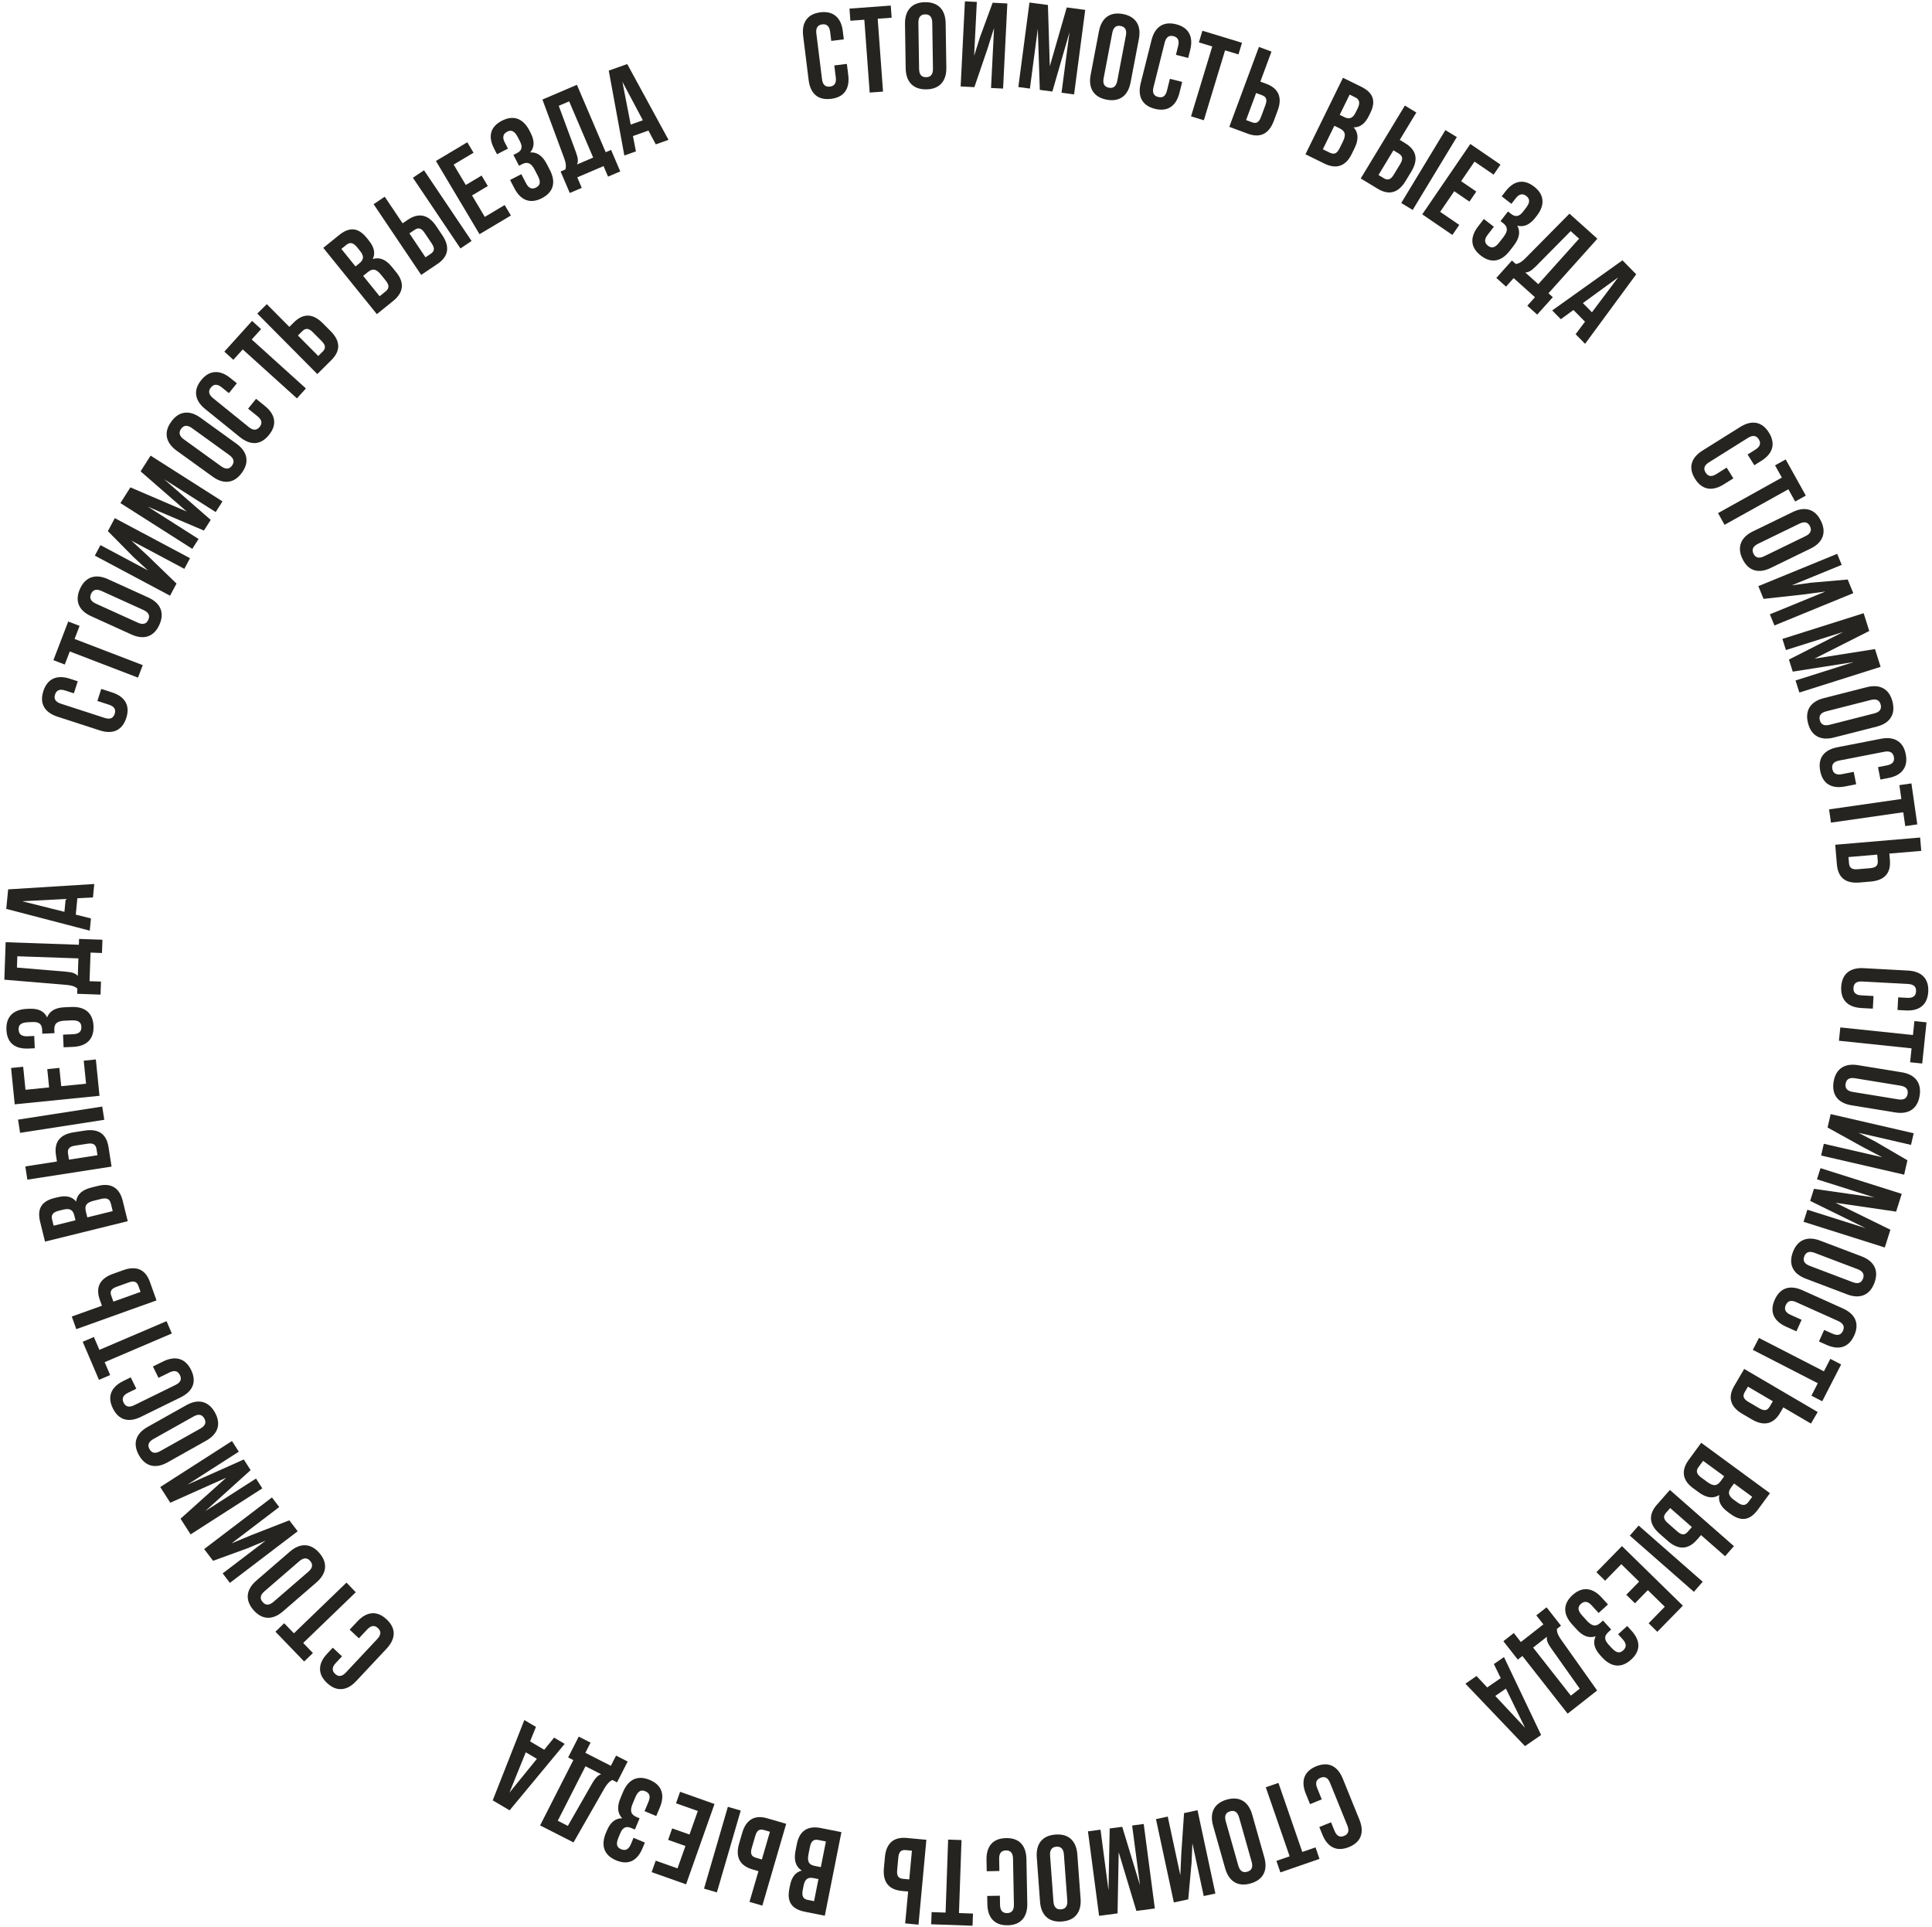 <?xml version="1.0" encoding="UTF-8"?> <svg xmlns="http://www.w3.org/2000/svg" width="347" height="346" viewBox="0 0 347 346" fill="none"> <path d="M336.495 178.852L334.312 178.734C333.22 178.675 332.853 178.174 332.895 177.41C332.936 176.646 333.355 176.186 334.447 176.245L342.699 176.692C343.79 176.751 344.179 177.253 344.138 178.018C344.097 178.782 343.656 179.24 342.564 179.181L340.927 179.092L340.804 181.362L342.289 181.443C344.734 181.575 346.197 180.428 346.325 178.07C346.452 175.712 345.121 174.414 342.676 174.282L334.729 173.852C332.284 173.72 330.821 174.867 330.693 177.225C330.566 179.583 331.897 180.881 334.342 181.013L336.372 181.123L336.495 178.852Z" fill="#252420"></path> <path d="M343.841 183.355L343.58 185.856L330.533 184.492L330.283 186.884L343.33 188.248L343.069 190.748L345.243 190.975L346.016 183.582L343.841 183.355Z" fill="#252420"></path> <path d="M341.332 194.949C342.411 195.125 342.744 195.667 342.62 196.422C342.497 197.177 342.01 197.585 340.931 197.409L332.774 196.078C331.695 195.902 331.363 195.361 331.486 194.606C331.609 193.85 332.097 193.443 333.175 193.619L341.332 194.949ZM333.714 191.27C331.297 190.875 329.708 191.923 329.328 194.254C328.948 196.584 330.121 198.083 332.538 198.477L340.393 199.758C342.809 200.152 344.398 199.104 344.778 196.774C345.158 194.443 343.985 192.945 341.568 192.551L333.714 191.27Z" fill="#252420"></path> <path d="M334.629 206.003L338.072 207.807L327.569 205.385L327.082 207.494L341.996 210.933L342.59 208.355L336.875 205.018L333.791 203.409L343.229 205.585L343.71 203.497L328.797 200.059L328.242 202.466L334.629 206.003Z" fill="#252420"></path> <path d="M340.557 217.569L341.566 214.379L326.974 209.765L326.341 211.766L336.66 215.029L325.8 213.476L325.115 215.644L335.079 220.537L324.614 217.228L323.928 219.396L338.52 224.01L339.529 220.821L329.663 215.981L340.557 217.569Z" fill="#252420"></path> <path d="M333.641 227.905C334.663 228.293 334.88 228.89 334.609 229.606C334.337 230.321 333.778 230.623 332.756 230.236L325.03 227.303C324.007 226.915 323.79 226.318 324.061 225.603C324.333 224.887 324.892 224.585 325.914 224.973L333.641 227.905ZM326.91 222.779C324.621 221.91 322.855 222.619 322.017 224.827C321.179 227.035 322.03 228.737 324.319 229.606L331.76 232.43C334.049 233.299 335.815 232.589 336.653 230.381C337.491 228.174 336.64 226.471 334.351 225.602L326.91 222.779Z" fill="#252420"></path> <path d="M323.581 236.993L321.587 236.096C320.59 235.648 320.428 235.048 320.742 234.35C321.056 233.652 321.612 233.375 322.609 233.823L330.146 237.212C331.143 237.66 331.325 238.269 331.011 238.967C330.697 239.665 330.121 239.934 329.124 239.485L327.629 238.813L326.696 240.887L328.052 241.496C330.286 242.5 332.064 241.958 333.032 239.804C334 237.65 333.226 235.96 330.993 234.956L323.735 231.692C321.501 230.688 319.723 231.231 318.755 233.385C317.786 235.538 318.561 237.229 320.794 238.233L322.648 239.067L323.581 236.993Z" fill="#252420"></path> <path d="M328.736 244.011L327.587 246.248L315.919 240.254L314.82 242.393L326.488 248.387L325.34 250.623L327.284 251.622L330.681 245.01L328.736 244.011Z" fill="#252420"></path> <path d="M311.478 248.875C310.263 250.95 310.817 252.643 312.93 253.881L314.646 254.886C316.759 256.124 318.507 255.779 319.723 253.704L320.297 252.723L325.259 255.63L326.474 253.554L313.269 245.819L311.478 248.875ZM313.94 248.999L318.411 251.618L317.836 252.599C317.449 253.259 316.937 253.441 315.994 252.888L314.013 251.728C313.07 251.176 312.978 250.64 313.365 249.98L313.94 248.999Z" fill="#252420"></path> <path d="M315.747 271.058L317.893 268.13L305.549 259.082L303.313 262.133C301.891 264.073 302.177 265.828 304.082 267.223L305.087 267.96C306.392 268.917 307.624 269.196 308.792 268.453C308.564 269.614 309.091 270.597 310.36 271.528L310.801 271.851C312.706 273.247 314.274 273.068 315.747 271.058ZM309.049 265.958C308.402 266.839 307.778 266.951 306.632 266.111L305.557 265.323C304.64 264.65 304.598 264.078 305.077 263.426L305.891 262.315L309.682 265.094L309.049 265.958ZM314.023 269.712C313.519 270.4 312.911 270.415 312.029 269.769L311.341 269.265C310.354 268.541 310.36 267.868 310.89 267.145L311.445 266.386L314.708 268.778L314.023 269.712Z" fill="#252420"></path> <path d="M297.583 270.21C295.998 272.018 296.222 273.785 298.063 275.399L299.559 276.711C301.4 278.326 303.181 278.318 304.767 276.509L305.516 275.655L309.839 279.446L311.425 277.638L299.919 267.547L297.583 270.21ZM299.977 270.796L303.872 274.213L303.123 275.068C302.618 275.643 302.081 275.725 301.259 275.004L299.534 273.49C298.712 272.769 298.723 272.226 299.227 271.651L299.977 270.796ZM292.725 275.749L304.231 285.84L305.817 284.032L294.311 273.941L292.725 275.749Z" fill="#252420"></path> <path d="M299.008 288.521L296.103 291.49L297.665 293.019L302.253 288.331L291.313 277.627L286.726 282.316L288.289 283.845L291.194 280.875L294.398 284.01L292.089 286.37L293.652 287.899L295.96 285.539L299.008 288.521Z" fill="#252420"></path> <path d="M288.866 295.266C288.042 294.36 288.182 293.701 288.845 293.098L289.379 292.612L287.907 290.995L287.471 291.392C286.662 292.128 285.953 292.063 284.997 291.012L284.188 290.123C283.276 289.12 283.381 288.521 283.947 288.007C284.513 287.492 285.149 287.475 285.884 288.284L287.12 289.642L288.802 288.112L287.669 286.867C286.021 285.056 284.174 284.844 282.428 286.433C280.681 288.022 280.717 289.881 282.365 291.693L283.174 292.582C284.218 293.73 285.339 294.248 286.582 293.827C286.048 294.962 286.352 296.075 287.455 297.288L287.72 297.579C289.368 299.391 291.215 299.602 292.962 298.013C294.708 296.424 294.67 294.627 293.022 292.816L292.257 291.975L290.623 293.461L291.462 294.382C292.197 295.191 292.105 295.837 291.539 296.352C290.973 296.867 290.367 296.915 289.44 295.896L288.866 295.266Z" fill="#252420"></path> <path d="M270.016 294.71L272.607 298.012L273.433 297.364L281.558 307.719L286.856 303.561L280.388 294.435C279.869 293.703 279.622 293.175 279.625 292.505L280.364 291.925L277.773 288.623L275.932 290.067L277.201 291.684L273.159 294.856L271.89 293.239L270.016 294.71ZM283.734 303.232L282.135 304.487L275.359 295.853L277.836 293.909C277.756 294.444 277.894 294.975 278.558 295.927L283.734 303.232Z" fill="#252420"></path> <path d="M273.895 313.548L276.794 311.551L270.127 297.559L268.309 298.812L269.542 301.334L267.112 303.009L265.194 300.958L263.196 302.335L273.895 313.548ZM273.906 310.249L268.56 304.533L270.469 303.218L273.906 310.249Z" fill="#252420"></path> <path d="M237.397 323.11L236.576 321.084C236.165 320.071 236.463 319.525 237.172 319.238C237.881 318.95 238.475 319.134 238.885 320.147L241.991 327.806C242.401 328.819 242.112 329.385 241.403 329.673C240.693 329.96 240.092 329.756 239.681 328.743L239.065 327.223L236.957 328.078L237.516 329.455C238.436 331.725 240.097 332.561 242.285 331.674C244.473 330.787 245.082 329.03 244.162 326.761L241.172 319.386C240.252 317.116 238.591 316.28 236.403 317.167C234.215 318.054 233.606 319.811 234.526 322.08L235.29 323.964L237.397 323.11Z" fill="#252420"></path> <path d="M236.278 331.73L233.901 332.552L229.618 320.153L227.344 320.938L231.628 333.337L229.252 334.158L229.966 336.224L236.992 333.797L236.278 331.73Z" fill="#252420"></path> <path d="M224.803 334.314C225.101 335.366 224.751 335.897 224.015 336.105C223.279 336.314 222.703 336.045 222.405 334.993L220.153 327.042C219.855 325.99 220.204 325.459 220.941 325.251C221.677 325.042 222.253 325.311 222.551 326.362L224.803 334.314ZM224.906 325.854C224.239 323.498 222.617 322.504 220.345 323.147C218.073 323.791 217.213 325.488 217.88 327.844L220.049 335.501C220.716 337.858 222.339 338.852 224.611 338.209C226.883 337.565 227.742 335.867 227.075 333.511L224.906 325.854Z" fill="#252420"></path> <path d="M212.17 332.858L211.997 336.741L209.735 326.202L207.619 326.656L210.83 341.62L213.417 341.065L214.015 334.474L214.164 330.999L216.196 340.469L218.291 340.019L215.08 325.055L212.664 325.574L212.17 332.858Z" fill="#252420"></path> <path d="M204.101 343.14L207.418 342.703L205.419 327.53L203.338 327.804L204.751 338.534L201.56 328.038L199.306 328.335L199.092 339.434L197.659 328.552L195.404 328.849L197.403 344.023L200.72 343.586L200.926 332.598L204.101 343.14Z" fill="#252420"></path> <path d="M144.583 343.296L148.143 344.003L151.125 328.992L147.416 328.255C145.057 327.786 143.587 328.787 143.127 331.103L142.884 332.326C142.569 333.913 142.836 335.147 144.004 335.892C142.855 336.176 142.187 337.069 141.88 338.613L141.774 339.149C141.314 341.465 142.139 342.81 144.583 343.296ZM146.374 335.07C145.302 334.857 144.936 334.338 145.213 332.944L145.473 331.636C145.695 330.521 146.196 330.242 146.99 330.4L148.341 330.668L147.425 335.278L146.374 335.07ZM145.074 341.164C144.237 340.998 143.967 340.454 144.18 339.382L144.346 338.545C144.584 337.345 145.197 337.065 146.076 337.24L146.999 337.423L146.21 341.39L145.074 341.164Z" fill="#252420"></path> <path d="M137.804 326.508C135.495 325.835 133.988 326.785 133.303 329.136L132.746 331.046C132.061 333.397 132.821 335.008 135.13 335.681L136.222 335.999L134.613 341.519L136.922 342.192L141.204 327.499L137.804 326.508ZM138.283 328.925L136.834 333.9L135.742 333.582C135.007 333.368 134.707 332.916 135.012 331.866L135.655 329.662C135.961 328.613 136.457 328.393 137.192 328.607L138.283 328.925ZM130.73 324.447L126.448 339.14L128.757 339.813L133.039 325.12L130.73 324.447Z" fill="#252420"></path> <path d="M121.686 335.503L117.77 334.117L117.04 336.178L123.224 338.367L128.33 323.939L122.147 321.751L121.417 323.812L125.333 325.198L123.838 329.423L120.726 328.322L119.996 330.383L123.109 331.484L121.686 335.503Z" fill="#252420"></path> <path d="M111.41 329.183C111.883 328.054 112.539 327.902 113.366 328.248L114.031 328.526L114.875 326.51L114.331 326.282C113.322 325.86 113.081 325.19 113.63 323.879L114.094 322.77C114.618 321.519 115.205 321.362 115.911 321.658C116.617 321.953 116.9 322.522 116.478 323.53L115.769 325.225L117.866 326.102L118.516 324.55C119.462 322.291 118.873 320.527 116.695 319.616C114.516 318.704 112.847 319.522 111.901 321.781L111.437 322.89C110.838 324.322 110.842 325.556 111.749 326.505C110.494 326.501 109.614 327.246 108.98 328.759L108.828 329.122C107.883 331.381 108.472 333.144 110.65 334.056C112.828 334.968 114.441 334.173 115.386 331.914L115.825 330.865L113.788 330.013L113.307 331.162C112.885 332.171 112.261 332.36 111.555 332.064C110.849 331.769 110.549 331.24 111.081 329.97L111.41 329.183Z" fill="#252420"></path> <path d="M103.945 311.84L106.069 312.921L105.136 314.752L109.715 317.083L110.647 315.251L112.732 316.312L110.828 320.053L109.99 319.627C109.48 319.858 109.004 320.36 108.562 321.132L103.007 330.841L97.005 327.787L102.976 316.057L102.041 315.581L103.945 311.84ZM101.992 327.871L106.438 320.1C106.932 319.256 107.441 318.755 107.964 318.596L105.158 317.167L100.179 326.949L101.992 327.871Z" fill="#252420"></path> <path d="M88.496 323.287L94.172 308.864L96.261 310.098L95.207 312.7L97.748 314.202L99.518 312.022L101.419 313.145L91.527 325.077L88.496 323.287ZM91.494 321.909L96.428 315.834L94.433 314.656L91.494 321.909Z" fill="#252420"></path> <path d="M64.463 294.188L62.803 292.633L64.193 291.149C65.04 290.245 65.916 289.758 66.821 289.687C67.716 289.627 68.59 289.995 69.441 290.792C70.292 291.589 70.716 292.436 70.715 293.334C70.703 294.241 70.274 295.147 69.427 296.052L63.987 301.86C63.14 302.764 62.269 303.247 61.373 303.307C60.468 303.378 59.59 303.014 58.739 302.217C57.888 301.42 57.468 300.568 57.48 299.66C57.481 298.763 57.906 297.862 58.753 296.958L59.769 295.873L61.429 297.427L60.308 298.624C59.62 299.358 59.58 300.009 60.186 300.577C60.792 301.145 61.439 301.062 62.127 300.328L67.776 294.296C68.454 293.573 68.49 292.927 67.883 292.359C67.277 291.791 66.635 291.869 65.957 292.592L64.463 294.188Z" fill="#252420"></path> <path d="M56.202 296.833L54.457 295.023L63.9 285.918L62.23 284.186L52.787 293.292L51.042 291.482L49.468 293L54.628 298.351L56.202 296.833Z" fill="#252420"></path> <path d="M49.129 287.634C48.302 288.349 47.673 288.256 47.173 287.677C46.672 287.098 46.672 286.463 47.499 285.748L53.752 280.344C54.579 279.629 55.208 279.722 55.708 280.301C56.209 280.88 56.209 281.515 55.382 282.23L49.129 287.634ZM56.839 284.15C58.691 282.548 58.907 280.657 57.363 278.871C55.819 277.084 53.916 277.023 52.064 278.625L46.042 283.828C44.19 285.43 43.975 287.32 45.519 289.107C47.063 290.894 48.965 290.955 50.817 289.353L56.839 284.15Z" fill="#252420"></path> <path d="M45.166 275.651L41.578 277.146L50.154 270.616L48.843 268.894L36.666 278.166L38.269 280.27L44.488 278.008L47.697 276.664L39.991 282.532L41.289 284.236L53.465 274.965L51.968 272.999L45.166 275.651Z" fill="#252420"></path> <path d="M32.427 272.712L34.233 275.528L47.115 267.265L45.982 265.498L36.873 271.341L45.014 263.989L43.787 262.075L33.651 266.602L42.889 260.676L41.662 258.762L28.78 267.025L30.586 269.841L40.617 265.355L32.427 272.712Z" fill="#252420"></path> <path d="M28.781 260.573C27.828 261.108 27.23 260.892 26.855 260.224C26.481 259.557 26.608 258.934 27.561 258.399L34.768 254.354C35.721 253.819 36.319 254.035 36.693 254.703C37.068 255.37 36.941 255.993 35.987 256.528L28.781 260.573ZM37.031 258.7C39.167 257.501 39.755 255.691 38.6 253.632C37.444 251.573 35.592 251.133 33.457 252.332L26.517 256.227C24.382 257.426 23.793 259.236 24.949 261.295C26.105 263.354 27.956 263.794 30.091 262.595L37.031 258.7Z" fill="#252420"></path> <path d="M28.466 247.417L30.429 246.454C31.41 245.973 31.975 246.231 32.312 246.918C32.649 247.605 32.508 248.211 31.526 248.692L24.106 252.331C23.125 252.812 22.54 252.564 22.203 251.877C21.866 251.189 22.027 250.575 23.009 250.093L24.481 249.371L23.48 247.33L22.145 247.984C19.946 249.063 19.229 250.778 20.269 252.898C21.309 255.018 23.104 255.501 25.303 254.423L32.448 250.919C34.646 249.84 35.364 248.125 34.324 246.005C33.284 243.885 31.489 243.402 29.29 244.48L27.465 245.375L28.466 247.417Z" fill="#252420"></path> <path d="M19.785 246.917L18.797 244.605L30.86 239.45L29.915 237.238L17.852 242.393L16.864 240.081L14.854 240.941L17.775 247.776L19.785 246.917Z" fill="#252420"></path> <path d="M26.918 230.177C26.107 227.913 24.453 227.251 22.148 228.077L20.275 228.748C17.969 229.574 17.112 231.135 17.923 233.399L18.306 234.469L12.893 236.408L13.704 238.672L28.112 233.512L26.918 230.177ZM25.243 231.985L20.365 233.732L19.981 232.662C19.723 231.941 19.912 231.432 20.942 231.064L23.103 230.29C24.132 229.921 24.601 230.194 24.859 230.914L25.243 231.985Z" fill="#252420"></path> <path d="M7.215 219.43L8.084 222.954L22.943 219.288L22.037 215.616C21.461 213.281 19.932 212.375 17.639 212.94L16.429 213.239C14.858 213.626 13.854 214.392 13.674 215.765C12.93 214.845 11.838 214.619 10.31 214.996L9.779 215.127C7.486 215.693 6.618 217.01 7.215 219.43ZM15.424 217.563C15.162 216.501 15.477 215.951 16.857 215.61L18.151 215.291C19.255 215.019 19.721 215.354 19.915 216.14L20.244 217.477L15.681 218.603L15.424 217.563ZM9.353 218.97C9.149 218.142 9.527 217.666 10.588 217.404L11.416 217.2C12.605 216.907 13.118 217.343 13.333 218.214L13.558 219.126L9.631 220.095L9.353 218.97Z" fill="#252420"></path> <path d="M19.494 205.983L20.037 209.483L4.914 211.83L4.545 209.454L10.227 208.572L10.053 207.448C9.686 205.086 10.748 203.712 13.24 203.325L15.206 203.02C17.698 202.633 19.127 203.62 19.494 205.983ZM17.508 207.441L17.333 206.318C17.273 205.929 17.12 205.658 16.875 205.504C16.628 205.336 16.245 205.292 15.726 205.373L13.458 205.725C12.939 205.805 12.588 205.963 12.403 206.198C12.216 206.419 12.153 206.724 12.213 207.113L12.387 208.236L17.508 207.441ZM18.363 198.702L18.732 201.078L3.609 203.426L3.24 201.05L18.363 198.702Z" fill="#252420"></path> <path d="M4.579 195.691L8.821 195.264L8.49 191.979L10.666 191.76L10.996 195.045L15.456 194.597L15.04 190.463L17.215 190.245L17.872 196.771L2.644 198.302L1.988 191.776L4.163 191.557L4.579 195.691Z" fill="#252420"></path> <path d="M5.889 183.524C7.112 183.472 7.529 184.001 7.567 184.897L7.597 185.618L9.782 185.525L9.757 184.935C9.71 183.843 10.214 183.34 11.634 183.28L12.835 183.229C14.19 183.171 14.582 183.636 14.614 184.4C14.646 185.165 14.252 185.663 13.16 185.71L11.325 185.787L11.421 188.059L13.103 187.988C15.55 187.884 16.896 186.601 16.796 184.242C16.695 181.883 15.245 180.719 12.799 180.823L11.598 180.874C10.047 180.94 8.931 181.469 8.458 182.692C7.928 181.555 6.879 181.074 5.241 181.144L4.848 181.161C2.401 181.265 1.055 182.547 1.155 184.906C1.256 187.266 2.66 188.388 5.107 188.284L6.242 188.235L6.149 186.029L4.904 186.082C3.812 186.128 3.375 185.644 3.343 184.879C3.31 184.115 3.661 183.618 5.037 183.56L5.889 183.524Z" fill="#252420"></path> <path d="M18.399 168.746L14.204 168.6L14.168 169.649L1.014 169.192L0.78 175.922L11.927 176.856C12.821 176.931 13.384 177.082 13.894 177.515L13.862 178.455L18.057 178.601L18.138 176.263L16.084 176.191L16.263 171.056L18.317 171.128L18.399 168.746ZM3.043 173.747L3.114 171.715L14.083 172.096L13.973 175.243C13.616 174.837 13.121 174.601 11.965 174.495L3.043 173.747Z" fill="#252420"></path> <path d="M1.462 159.703L1.123 163.207L16.121 167.117L16.334 164.919L13.61 164.238L13.894 161.301L16.698 161.154L16.931 158.739L1.462 159.703ZM3.98 161.836L11.795 161.427L11.572 163.734L3.98 161.836Z" fill="#252420"></path> <path d="M17.488 125.868L19.567 126.543C20.607 126.881 20.833 127.46 20.597 128.188C20.361 128.915 19.838 129.251 18.798 128.914L10.937 126.363C9.897 126.025 9.651 125.44 9.887 124.712C10.123 123.984 10.667 123.655 11.707 123.992L13.266 124.498L13.968 122.336L12.554 121.877C10.225 121.121 8.516 121.853 7.787 124.099C7.058 126.345 8.011 127.942 10.34 128.698L17.91 131.154C20.239 131.91 21.948 131.178 22.677 128.932C23.406 126.686 22.453 125.089 20.124 124.333L18.19 123.706L17.488 125.868Z" fill="#252420"></path> <path d="M11.632 119.328L12.533 116.981L24.78 121.682L25.641 119.436L13.394 114.736L14.295 112.388L12.254 111.605L9.59 118.545L11.632 119.328Z" fill="#252420"></path> <path d="M17.217 108.393C16.222 107.941 16.042 107.331 16.359 106.635C16.675 105.938 17.252 105.672 18.248 106.124L25.773 109.541C26.768 109.993 26.947 110.602 26.631 111.299C26.314 111.996 25.737 112.262 24.742 111.81L17.217 108.393ZM23.608 113.937C25.838 114.949 27.645 114.353 28.622 112.203C29.598 110.053 28.857 108.3 26.628 107.288L19.381 103.997C17.152 102.985 15.344 103.581 14.368 105.731C13.392 107.881 14.133 109.634 16.362 110.646L23.608 113.937Z" fill="#252420"></path> <path d="M26.453 99.715L23.596 97.079L33.11 102.145L34.128 100.235L20.619 93.041L19.376 95.376L24.028 100.083L26.589 102.438L18.04 97.885L17.033 99.776L30.541 106.97L31.703 104.789L26.453 99.715Z" fill="#252420"></path> <path d="M23.42 87.516L21.625 90.339L34.537 98.555L35.663 96.784L26.533 90.974L36.626 95.271L37.847 93.353L29.479 86.059L38.739 91.951L39.959 90.032L27.047 81.817L25.251 84.639L33.539 91.856L23.42 87.516Z" fill="#252420"></path> <path d="M33.021 78.895L39.722 83.732C40.538 84.321 41.188 84.278 41.675 83.605C42.161 82.931 41.996 82.3 41.181 81.711L34.48 76.874C33.665 76.286 33.014 76.328 32.527 77.002C32.041 77.675 32.206 78.306 33.021 78.895ZM38.191 85.593L31.738 80.935C30.745 80.218 30.16 79.409 29.983 78.509C29.807 77.608 30.064 76.679 30.755 75.722C31.446 74.765 32.246 74.228 33.157 74.112C34.067 73.997 35.019 74.297 36.012 75.014L42.465 79.672C43.457 80.388 44.042 81.197 44.219 82.097C44.396 82.998 44.139 83.927 43.447 84.884C42.757 85.842 41.956 86.378 41.045 86.494C40.135 86.61 39.183 86.309 38.191 85.593Z" fill="#252420"></path> <path d="M44.562 73.384L45.991 71.616L47.572 72.894C48.536 73.673 49.086 74.512 49.222 75.409C49.347 76.298 49.043 77.195 48.31 78.102C47.577 79.009 46.763 79.494 45.868 79.558C44.962 79.612 44.027 79.25 43.063 78.471L36.875 73.467C35.912 72.688 35.367 71.854 35.242 70.966C35.106 70.068 35.404 69.166 36.137 68.259C36.87 67.353 37.69 66.872 38.596 66.817C39.491 66.754 40.42 67.112 41.384 67.891L42.54 68.825L41.11 70.594L39.835 69.562C39.053 68.93 38.401 68.937 37.879 69.583C37.356 70.229 37.486 70.868 38.268 71.501L44.694 76.697C45.465 77.32 46.112 77.309 46.634 76.663C47.157 76.016 47.032 75.382 46.262 74.759L44.562 73.384Z" fill="#252420"></path> <path d="M41.913 64.611L40.29 63.145L45.272 57.628L46.895 59.094L45.21 60.96L54.945 69.752L53.333 71.537L43.598 62.745L41.913 64.611Z" fill="#252420"></path> <path d="M59.507 64.675L56.994 67.171L46.211 56.31L47.918 54.615L51.969 58.696L52.776 57.895C54.472 56.211 56.209 56.264 57.985 58.053L59.387 59.465C61.163 61.254 61.204 62.991 59.507 64.675ZM57.16 63.925L57.967 63.124C58.246 62.846 58.376 62.563 58.356 62.275C58.347 61.976 58.158 61.64 57.788 61.268L56.171 59.639C55.801 59.266 55.467 59.075 55.168 59.063C54.879 59.041 54.595 59.169 54.316 59.447L53.509 60.248L57.16 63.925Z" fill="#252420"></path> <path d="M60.886 42.226L58.064 44.508L67.687 56.409L70.628 54.03C72.498 52.518 72.67 50.749 71.185 48.913L70.401 47.943C69.384 46.685 68.265 46.1 66.945 46.52C67.462 45.456 67.204 44.371 66.214 43.147L65.871 42.722C64.386 40.886 62.824 40.659 60.886 42.226ZM66.059 48.867C66.91 48.18 67.541 48.231 68.435 49.337L69.274 50.374C69.989 51.258 69.882 51.822 69.253 52.33L68.182 53.196L65.227 49.541L66.059 48.867ZM62.21 43.967C62.873 43.431 63.464 43.571 64.151 44.421L64.688 45.084C65.457 46.037 65.28 46.686 64.583 47.25L63.852 47.841L61.309 44.696L62.21 43.967Z" fill="#252420"></path> <path d="M78.586 47.386C80.582 46.043 80.817 44.278 79.449 42.246L78.339 40.595C76.972 38.564 75.248 38.116 73.252 39.459L72.309 40.094L69.099 35.323L67.103 36.666L75.648 49.363L78.586 47.386ZM76.422 46.207L73.53 41.908L74.473 41.273C75.108 40.846 75.648 40.904 76.258 41.811L77.54 43.716C78.15 44.623 78.001 45.145 77.366 45.572L76.422 46.207ZM84.699 43.272L76.155 30.575L74.159 31.918L82.704 44.615L84.699 43.272Z" fill="#252420"></path> <path d="M81.479 29.553L85.048 27.427L83.929 25.548L78.294 28.905L86.126 42.053L91.761 38.697L90.642 36.818L87.074 38.944L84.78 35.094L87.616 33.404L86.497 31.526L83.661 33.215L81.479 29.553Z" fill="#252420"></path> <path d="M93.391 25.39C93.955 26.477 93.651 27.078 92.855 27.491L92.214 27.823L93.221 29.764L93.745 29.492C94.715 28.989 95.384 29.234 96.038 30.495L96.591 31.563C97.215 32.767 96.959 33.318 96.279 33.67C95.6 34.022 94.982 33.875 94.479 32.904L93.634 31.274L91.615 32.32L92.39 33.815C93.517 35.989 95.248 36.667 97.344 35.581C99.44 34.494 99.883 32.688 98.757 30.515L98.203 29.447C97.489 28.069 96.538 27.281 95.229 27.368C96.037 26.408 96.03 25.254 95.275 23.798L95.094 23.449C93.967 21.275 92.236 20.596 90.14 21.683C88.043 22.769 87.619 24.516 88.746 26.69L89.269 27.7L91.23 26.683L90.656 25.577C90.153 24.606 90.408 24.006 91.088 23.654C91.767 23.302 92.365 23.41 92.999 24.633L93.391 25.39Z" fill="#252420"></path> <path d="M111.403 30.78L109.754 26.92L108.789 27.332L103.616 15.229L97.424 17.876L101.312 28.364C101.624 29.206 101.727 29.78 101.551 30.426L100.687 30.795L102.336 34.655L104.487 33.736L103.68 31.846L108.404 29.827L109.212 31.717L111.403 30.78ZM100.354 19.001L102.224 18.202L106.537 28.295L103.642 29.532C103.858 29.036 103.861 28.487 103.466 27.396L100.354 19.001Z" fill="#252420"></path> <path d="M112.655 11.504L109.337 12.678L112.135 27.922L114.216 27.186L113.682 24.43L116.464 23.445L117.782 25.924L120.07 25.114L112.655 11.504ZM111.787 14.687L115.462 21.596L113.277 22.369L111.787 14.687Z" fill="#252420"></path> <path d="M149.845 11.751L152.102 11.472L152.352 13.489C152.504 14.719 152.318 15.704 151.793 16.445C151.266 17.171 150.424 17.606 149.267 17.749C148.11 17.893 147.187 17.677 146.499 17.101C145.809 16.511 145.387 15.601 145.235 14.372L144.256 6.474C144.104 5.244 144.291 4.266 144.818 3.54C145.343 2.799 146.184 2.357 147.341 2.214C148.498 2.071 149.422 2.294 150.112 2.884C150.8 3.46 151.221 4.362 151.373 5.592L151.556 7.067L149.299 7.347L149.098 5.719C148.974 4.721 148.5 4.273 147.675 4.376C146.851 4.478 146.5 5.028 146.624 6.026L147.641 14.228C147.763 15.211 148.236 15.652 149.06 15.55C149.885 15.448 150.236 14.905 150.114 13.921L149.845 11.751Z" fill="#252420"></path> <path d="M152.732 3.725L155.24 3.541L156.201 16.624L158.599 16.448L157.639 3.365L160.146 3.181L159.986 1L152.572 1.545L152.732 3.725Z" fill="#252420"></path> <path d="M164.947 4.108C164.93 3.015 165.404 2.592 166.17 2.581C166.935 2.569 167.422 2.977 167.439 4.07L167.566 12.333C167.583 13.426 167.109 13.849 166.344 13.861C165.579 13.873 165.091 13.465 165.074 12.372L164.947 4.108ZM162.667 12.256C162.705 14.704 164.016 16.083 166.377 16.047C168.738 16.01 170.007 14.591 169.969 12.143L169.846 4.186C169.808 1.737 168.497 0.358 166.136 0.394C163.775 0.431 162.507 1.85 162.544 4.298L162.667 12.256Z" fill="#252420"></path> <path d="M177.366 8.74L175.006 15.649L172.538 15.525L173.305 0.24L175.445 0.347L174.96 10.021L176.002 6.702L178.284 0.49L180.926 0.622L180.159 15.908L177.997 15.799L178.538 5.034L177.366 8.74Z" fill="#252420"></path> <path d="M188.215 0.895L184.898 0.458L182.899 15.631L184.98 15.905L186.394 5.176L186.757 16.14L189.012 16.437L192.093 5.772L190.659 16.654L192.913 16.951L194.913 1.777L191.596 1.34L188.551 11.899L188.215 0.895Z" fill="#252420"></path> <path d="M199.77 5.915C199.975 4.842 200.525 4.524 201.277 4.667C202.029 4.81 202.423 5.309 202.219 6.382L200.67 14.5C200.465 15.574 199.915 15.892 199.163 15.749C198.412 15.605 198.017 15.107 198.222 14.033L199.77 5.915ZM195.888 13.432C195.429 15.838 196.434 17.454 198.754 17.896C201.073 18.339 202.602 17.206 203.061 14.801L204.552 6.983C205.011 4.578 204.006 2.962 201.687 2.519C199.367 2.077 197.838 3.21 197.379 5.615L195.888 13.432Z" fill="#252420"></path> <path d="M210.124 14.155L209.593 16.276C209.327 17.336 208.764 17.601 208.022 17.415C207.28 17.229 206.909 16.73 207.175 15.67L209.185 7.653C209.451 6.593 210.018 6.307 210.76 6.493C211.503 6.679 211.868 7.199 211.602 8.259L211.204 9.85L213.409 10.403L213.771 8.961C214.366 6.586 213.519 4.931 211.229 4.356C208.938 3.782 207.41 4.842 206.815 7.217L204.879 14.936C204.284 17.311 205.131 18.967 207.422 19.541C209.712 20.115 211.24 19.055 211.835 16.68L212.33 14.708L210.124 14.155Z" fill="#252420"></path> <path d="M215.325 7.612L215.961 5.52L223.073 7.681L222.438 9.773L220.032 9.042L216.219 21.594L213.918 20.895L217.731 8.343L215.325 7.612Z" fill="#252420"></path> <path d="M224.11 24.008C226.365 24.844 227.936 24.005 228.788 21.709L229.48 19.843C230.331 17.548 229.688 15.886 227.433 15.05L226.367 14.655L228.367 9.264L226.112 8.427L220.79 22.776L224.11 24.008ZM223.805 21.563L225.607 16.705L226.673 17.1C227.39 17.366 227.658 17.838 227.278 18.863L226.48 21.016C226.099 22.041 225.588 22.224 224.871 21.958L223.805 21.563Z" fill="#252420"></path> <path d="M244.465 15.565C245.578 16.111 246.261 16.771 246.514 17.544C246.774 18.305 246.641 19.222 246.115 20.295L245.874 20.786C245.181 22.199 244.264 22.894 243.123 22.87C243.991 23.815 244.046 25.06 243.289 26.604L242.74 27.723C242.22 28.783 241.541 29.456 240.702 29.743C239.883 30.023 238.937 29.9 237.864 29.373L234.468 27.708L241.207 13.967L244.465 15.565ZM240.621 23.055L239.66 22.584L237.59 26.804L238.826 27.411C239.206 27.597 239.535 27.637 239.815 27.53C240.101 27.411 240.366 27.102 240.61 26.605L241.197 25.407C241.505 24.779 241.605 24.293 241.499 23.948C241.411 23.597 241.119 23.299 240.621 23.055ZM243.444 17.499L242.403 16.989L240.622 20.621L241.466 21.035C241.898 21.247 242.273 21.293 242.592 21.173C242.924 21.059 243.218 20.741 243.474 20.218L243.85 19.452C244.312 18.51 244.177 17.859 243.444 17.499Z" fill="#252420"></path> <path d="M247.425 33.883L244.396 32.048L252.325 18.957L254.382 20.203L251.403 25.122L252.375 25.71C254.42 26.949 254.789 28.647 253.483 30.803L252.452 32.505C251.145 34.662 249.47 35.121 247.425 33.883ZM247.586 31.424L248.558 32.013C248.895 32.217 249.201 32.274 249.476 32.185C249.764 32.104 250.044 31.839 250.315 31.39L251.505 29.427C251.777 28.978 251.882 28.607 251.821 28.314C251.772 28.029 251.579 27.785 251.243 27.581L250.27 26.991L247.586 31.424ZM253.727 37.7L251.67 36.454L259.599 23.364L261.656 24.61L253.727 37.7Z" fill="#252420"></path> <path d="M264.833 29.017L262.427 32.536L265.153 34.399L263.919 36.204L261.193 34.341L258.664 38.041L262.093 40.386L260.859 42.191L255.445 38.489L264.082 25.855L269.497 29.556L268.263 31.361L264.833 29.017Z" fill="#252420"></path> <path d="M273.543 38.021L274.064 37.346C274.465 36.827 274.655 36.403 274.634 36.073C274.633 35.741 274.471 35.45 274.148 35.2C273.479 34.683 272.837 34.822 272.222 35.618L271.46 36.604L269.713 35.254L270.408 34.354C271.166 33.374 271.977 32.813 272.842 32.671C273.716 32.517 274.614 32.797 275.537 33.511C276.46 34.224 276.958 35.033 277.032 35.938C277.115 36.831 276.778 37.768 276.02 38.748L275.78 39.059C274.781 40.351 273.695 40.838 272.522 40.52C273.107 41.599 272.896 42.79 271.888 44.093L271.153 45.044C270.395 46.024 269.569 46.593 268.675 46.749C267.789 46.893 266.885 46.609 265.963 45.896C265.04 45.182 264.537 44.379 264.454 43.486C264.38 42.581 264.722 41.639 265.479 40.658L266.509 39.326L268.308 40.717L267.185 42.17C266.57 42.966 266.591 43.618 267.248 44.126C267.571 44.375 267.889 44.465 268.202 44.393C268.535 44.319 268.898 44.029 269.29 43.521L270.026 42.57C270.454 42.017 270.659 41.549 270.641 41.166C270.632 40.773 270.409 40.407 269.971 40.068L269.503 39.707L270.841 37.977L271.411 38.418C271.792 38.712 272.15 38.833 272.486 38.779C272.834 38.735 273.186 38.482 273.543 38.021Z" fill="#252420"></path> <path d="M276.092 56.491L278.894 53.365L278.113 52.664L286.898 42.864L281.885 38.369L274.02 46.323C273.389 46.961 272.912 47.297 272.252 47.41L271.552 46.783L268.75 49.908L270.492 51.47L271.864 49.94L275.689 53.37L274.317 54.9L276.092 56.491ZM282.102 41.501L283.616 42.858L276.289 51.03L273.945 48.928C274.486 48.914 274.985 48.686 275.807 47.867L282.102 41.501Z" fill="#252420"></path> <path d="M293.875 49.254L284.693 61.741L282.99 60.012L284.676 57.767L282.604 55.665L280.335 57.318L278.785 55.746L291.404 46.747L293.875 49.254ZM290.624 49.818L284.298 54.425L285.925 56.076L290.624 49.818Z" fill="#252420"></path> <path d="M310.118 83.97L308.265 85.13C307.338 85.71 306.749 85.511 306.343 84.863C305.937 84.214 306.015 83.598 306.942 83.018L313.947 78.632C314.874 78.052 315.481 78.24 315.887 78.888C316.293 79.537 316.196 80.165 315.27 80.745L313.88 81.615L315.086 83.542L316.346 82.754C318.422 81.454 318.958 79.674 317.705 77.673C316.453 75.671 314.617 75.376 312.541 76.675L305.796 80.898C303.72 82.197 303.184 83.977 304.437 85.979C305.689 87.98 307.525 88.276 309.601 86.976L311.324 85.897L310.118 83.97Z" fill="#252420"></path> <path d="M318.81 83.561L320.721 82.498L324.335 88.994L322.425 90.057L321.202 87.86L309.739 94.238L308.57 92.137L320.033 85.758L318.81 83.561Z" fill="#252420"></path> <path d="M323.185 94.036L315.752 97.648C314.847 98.088 314.576 98.681 314.939 99.428C315.302 100.175 315.936 100.329 316.841 99.89L324.274 96.278C325.179 95.839 325.45 95.245 325.087 94.498C324.724 93.751 324.09 93.597 323.185 94.036ZM314.838 95.418L321.997 91.94C323.098 91.405 324.087 91.273 324.964 91.544C325.841 91.814 326.537 92.481 327.053 93.543C327.569 94.605 327.663 95.564 327.333 96.421C327.004 97.277 326.289 97.973 325.188 98.508L318.03 101.986C316.928 102.521 315.939 102.653 315.062 102.383C314.185 102.112 313.489 101.446 312.973 100.384C312.457 99.322 312.364 98.362 312.693 97.506C313.022 96.649 313.737 95.953 314.838 95.418Z" fill="#252420"></path> <path d="M324.001 106.739L327.854 106.223L317.88 110.311L318.701 112.314L332.863 106.51L331.859 104.062L325.267 104.637L321.819 105.105L330.782 101.432L329.969 99.45L315.808 105.253L316.745 107.539L324.001 106.739Z" fill="#252420"></path> <path d="M335.732 113.303L334.723 110.113L320.131 114.728L320.764 116.729L331.083 113.466L321.305 118.438L321.99 120.606L332.956 118.881L322.491 122.19L323.177 124.358L337.769 119.744L336.76 116.555L325.905 118.267L335.732 113.303Z" fill="#252420"></path> <path d="M336.013 125.692L328.004 127.732C327.03 127.98 326.645 128.507 326.85 129.312C327.055 130.117 327.645 130.396 328.619 130.147L336.628 128.107C337.603 127.859 337.987 127.332 337.782 126.527C337.577 125.722 336.987 125.444 336.013 125.692ZM327.559 125.364L335.271 123.399C336.457 123.097 337.453 123.167 338.257 123.608C339.062 124.05 339.609 124.843 339.901 125.987C340.192 127.131 340.091 128.09 339.596 128.863C339.101 129.636 338.26 130.173 337.073 130.475L329.361 132.44C328.175 132.742 327.18 132.673 326.375 132.231C325.571 131.789 325.023 130.996 324.731 129.852C324.44 128.708 324.541 127.749 325.036 126.976C325.531 126.204 326.372 125.666 327.559 125.364Z" fill="#252420"></path> <path d="M332.945 138.6L333.379 140.832L331.383 141.221C330.167 141.457 329.172 141.339 328.397 140.867C327.636 140.391 327.144 139.581 326.921 138.436C326.698 137.292 326.85 136.356 327.377 135.63C327.918 134.901 328.797 134.418 330.013 134.182L337.824 132.661C339.041 132.424 340.029 132.543 340.79 133.019C341.565 133.491 342.064 134.3 342.287 135.445C342.51 136.589 342.351 137.526 341.809 138.255C341.283 138.981 340.411 139.463 339.195 139.7L337.736 139.984L337.301 137.752L338.911 137.439C339.898 137.246 340.312 136.742 340.153 135.927C339.995 135.111 339.422 134.8 338.434 134.992L330.322 136.571C329.349 136.761 328.942 137.263 329.101 138.079C329.26 138.894 329.826 139.207 330.799 139.018L332.945 138.6Z" fill="#252420"></path> <path d="M341.14 140.986L343.304 140.676L344.36 148.034L342.196 148.345L341.839 145.856L328.853 147.719L328.512 145.338L341.497 143.475L341.14 140.986Z" fill="#252420"></path> <path d="M329.918 155.219L329.618 151.69L344.867 150.393L345.071 152.79L339.341 153.277L339.438 154.41C339.64 156.791 338.485 158.089 335.973 158.303L333.99 158.471C331.478 158.685 330.12 157.601 329.918 155.219ZM332 153.901L332.096 155.034C332.13 155.426 332.263 155.707 332.497 155.878C332.732 156.062 333.111 156.133 333.634 156.088L335.922 155.894C336.444 155.849 336.806 155.716 337.007 155.494C337.208 155.287 337.293 154.987 337.259 154.595L337.163 153.462L332 153.901Z" fill="#252420"></path> <path d="M191.691 341.264L191.086 333.022C191.012 332.019 190.561 331.548 189.733 331.609C188.904 331.67 188.526 332.202 188.6 333.205L189.205 341.447C189.279 342.45 189.73 342.921 190.559 342.86C191.387 342.799 191.765 342.267 191.691 341.264ZM193.496 332.999L194.078 340.936C194.168 342.157 193.925 343.125 193.349 343.839C192.773 344.554 191.896 344.954 190.719 345.041C189.541 345.127 188.615 344.859 187.941 344.236C187.267 343.613 186.885 342.691 186.796 341.47L186.213 333.533C186.123 332.312 186.366 331.345 186.942 330.63C187.518 329.915 188.395 329.515 189.572 329.428C190.75 329.342 191.676 329.61 192.35 330.233C193.024 330.856 193.406 331.778 193.496 332.999Z" fill="#252420"></path> <path d="M179.496 335.972L177.223 336.016L177.183 333.983C177.16 332.744 177.447 331.783 178.046 331.101C178.646 330.434 179.528 330.089 180.694 330.066C181.86 330.044 182.755 330.354 183.38 330.998C184.005 331.657 184.329 332.606 184.353 333.844L184.507 341.801C184.531 343.04 184.243 343.993 183.644 344.661C183.045 345.343 182.162 345.695 180.996 345.718C179.83 345.74 178.935 345.422 178.31 344.763C177.685 344.119 177.361 343.178 177.337 341.939L177.308 340.453L179.582 340.409L179.613 342.049C179.633 343.054 180.058 343.549 180.888 343.533C181.719 343.517 182.125 343.006 182.105 342L181.946 333.738C181.927 332.747 181.502 332.259 180.671 332.275C179.84 332.291 179.435 332.795 179.454 333.786L179.496 335.972Z" fill="#252420"></path> <path d="M174.752 343.613L172.239 343.525L172.694 330.415L170.291 330.332L169.835 343.442L167.323 343.354L167.247 345.54L174.676 345.798L174.752 343.613Z" fill="#252420"></path> <path d="M162.857 330.039C160.462 329.817 159.163 331.036 158.937 333.474L158.753 335.455C158.527 337.893 159.579 339.331 161.974 339.553L163.106 339.658L162.574 345.383L164.969 345.606L166.383 330.367L162.857 330.039ZM163.787 332.321L163.308 337.481L162.176 337.376C161.414 337.305 161.033 336.918 161.134 335.83L161.346 333.544C161.447 332.456 161.893 332.146 162.655 332.216L163.787 332.321Z" fill="#252420"></path> </svg> 